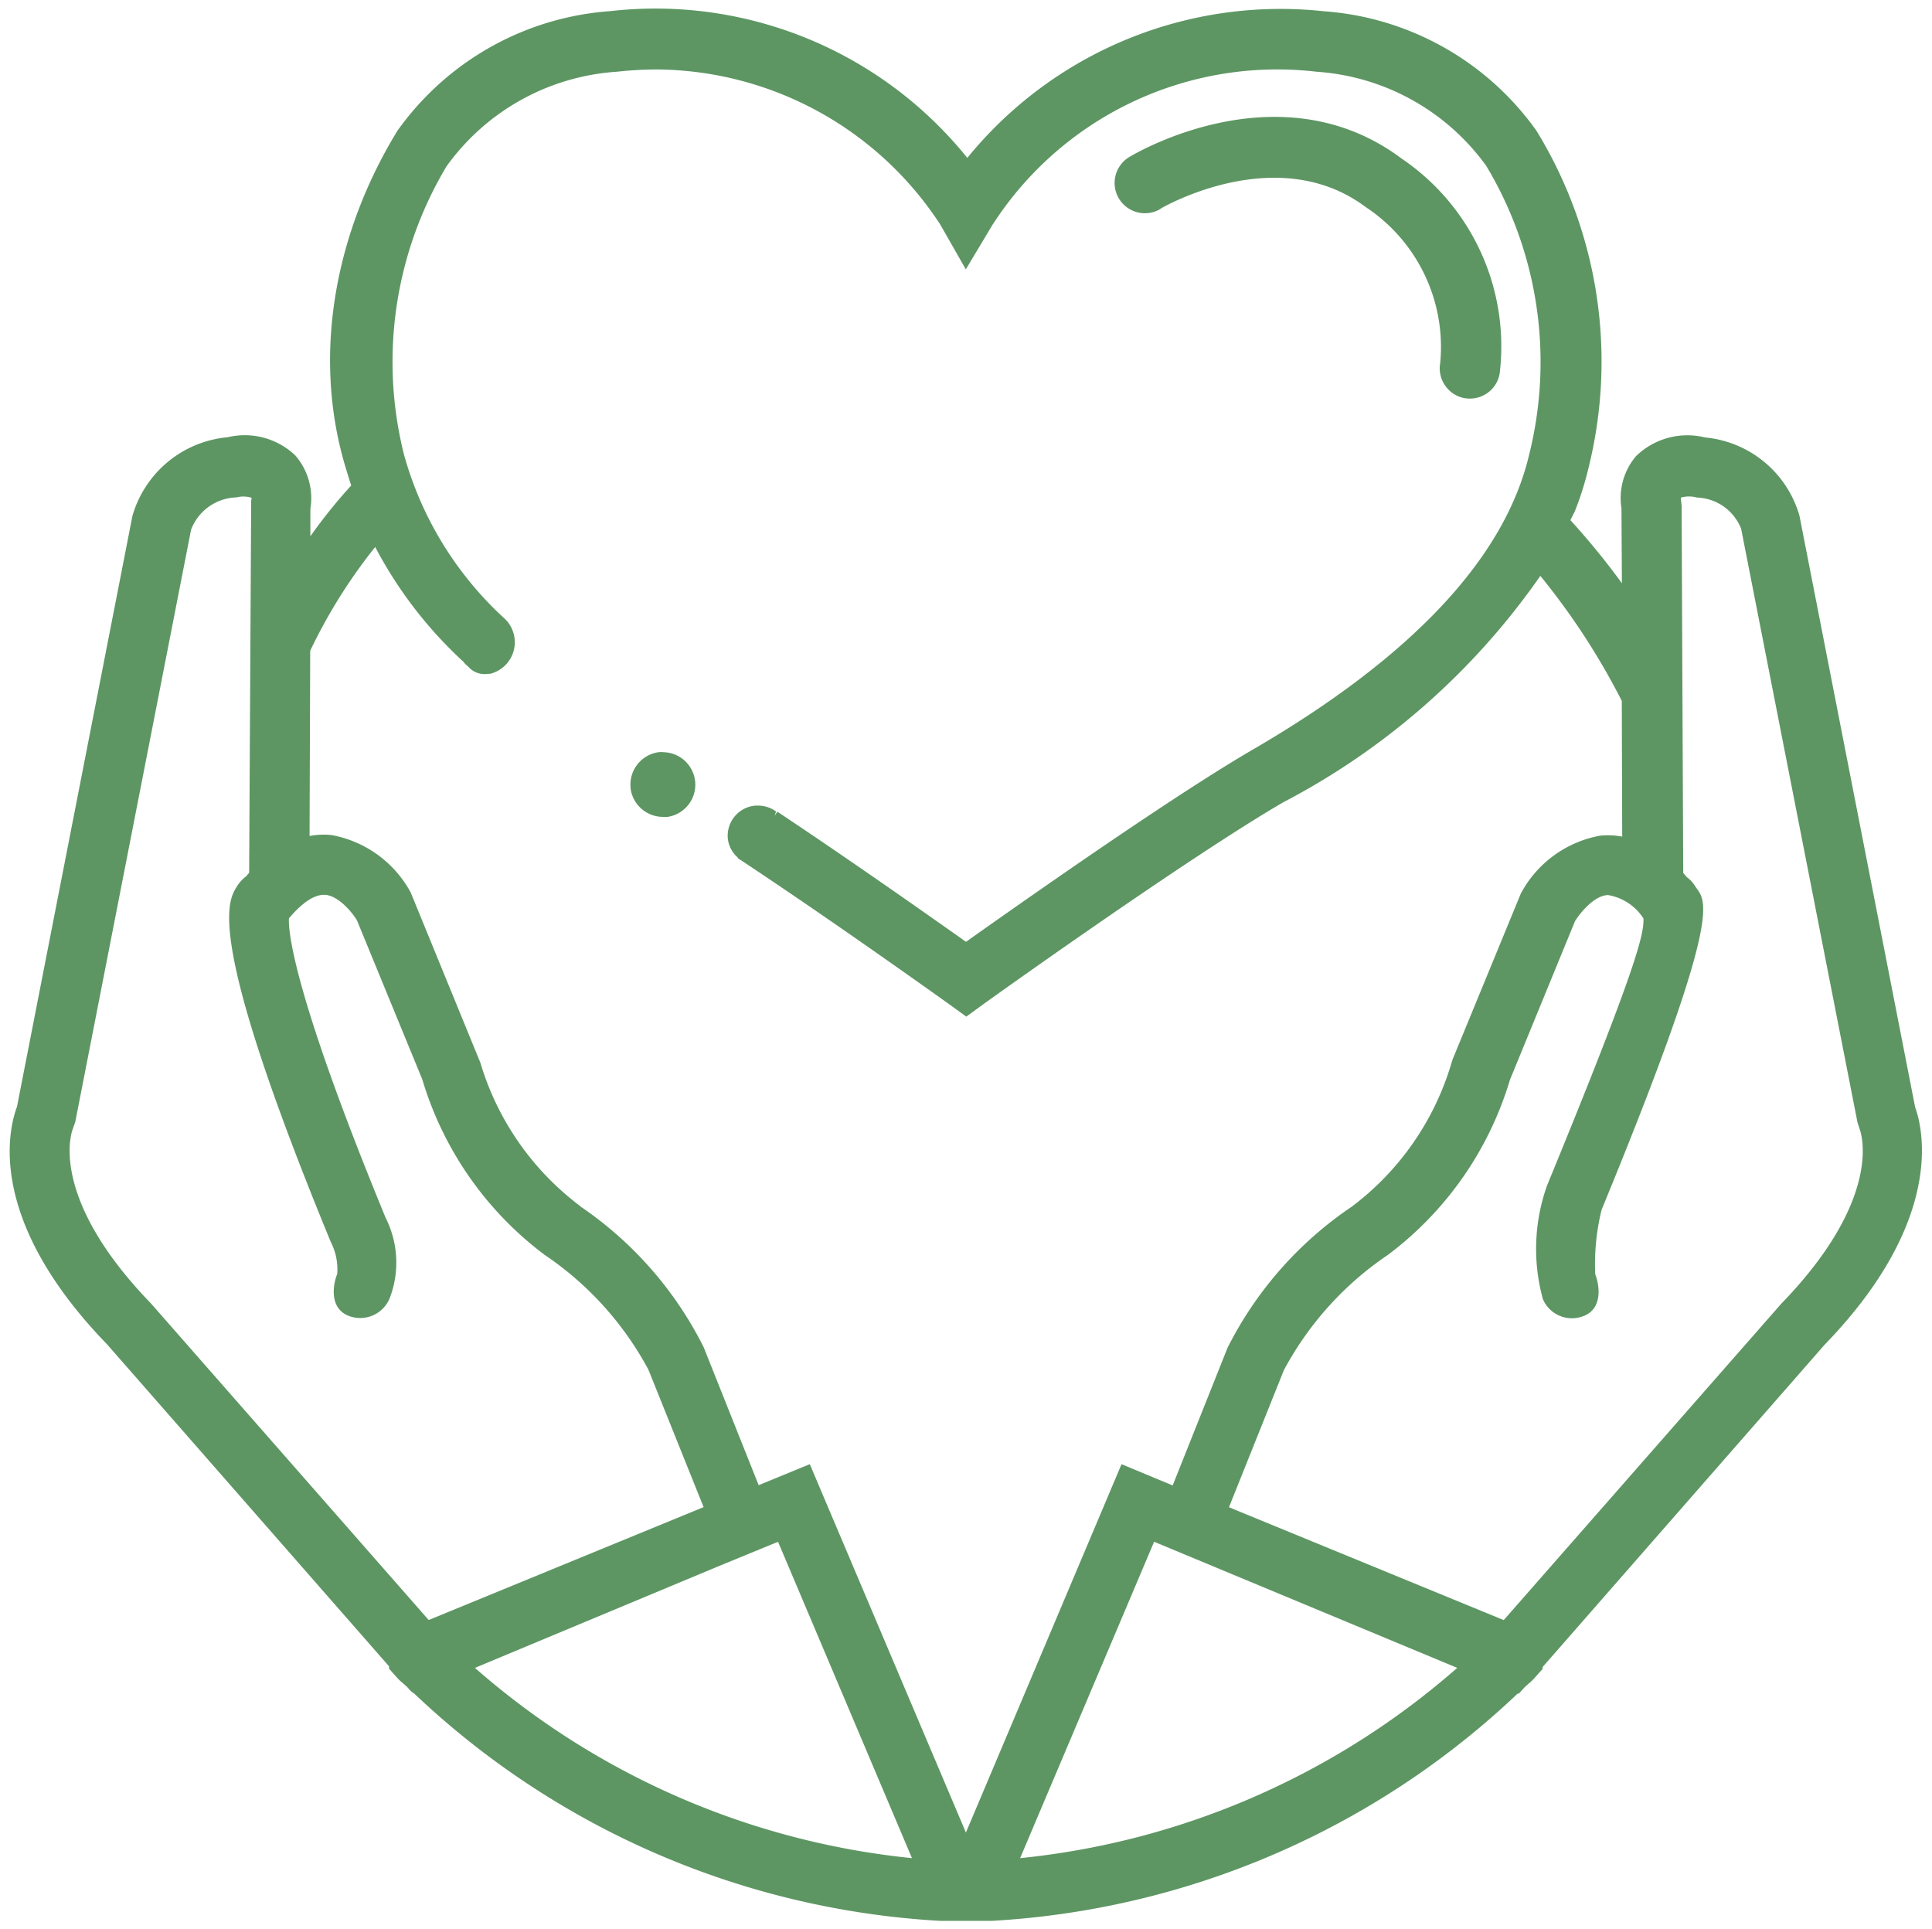 <svg xmlns="http://www.w3.org/2000/svg" viewBox="0 0 121.241 121.037">
    <path fill="none" d="M.609.537h120v120h-120z"/>
    <path d="M59.016 120.537a52.2 52.2 0 0 1-33.033-14.275h-.019l-.185-.147-.22-.245c-.068-.064-.136-.128-.245-.221s-.218-.184-.315-.283l-.584-.653v-.148L6.724 84.364C-.791 76.605.494 70.988 1.065 69.451l7.244-37.07a6.863 6.863 0 0 1 5.979-4.944 4.594 4.594 0 0 1 4.257 1.156 4.1 4.1 0 0 1 .932 3.341v1.719a32.7 32.7 0 0 1 2.563-3.189 49.502 49.502 0 0 1-.44-1.427c-2.01-7.026-.48-14.6 3.34-20.831A17.95 17.95 0 0 1 38.297.698a25.125 25.125 0 0 1 22.406 9.21A25.34 25.34 0 0 1 83.087.707a17.936 17.936 0 0 1 13.334 7.5 27.7 27.7 0 0 1 3.265 21.155 19.829 19.829 0 0 1-.859 2.726l-.28.55a45.8 45.8 0 0 1 3.233 3.961l-.026-4.708a4.051 4.051 0 0 1 .914-3.267A4.615 4.615 0 0 1 107 27.451a6.82 6.82 0 0 1 5.924 4.913l7.26 37.121c.425 1.15 2.008 6.961-5.684 14.9l-17.691 20.219v.117l-.57.639c-.1.109-.224.215-.312.293s-.18.152-.265.238l-.352.392-.057-.021a52.2 52.2 0 0 1-33.027 14.275Zm5-3.935a49.1 49.1 0 0 0 27.431-11.941l-19.022-7.914ZM45.103 98.277l-15.3 6.384a49.07 49.07 0 0 0 27.427 11.94l-8.405-19.853Zm15.512 16.718 9.766-23.116 3.209 1.335 3.444-8.641a23.316 23.316 0 0 1 7.783-8.845 17.447 17.447 0 0 0 6.259-8.991l.079-.253 4.281-10.409a7.068 7.068 0 0 1 4.964-3.633 4.906 4.906 0 0 1 1.4.056l-.026-8.517a43.929 43.929 0 0 0-5.112-7.844 45.021 45.021 0 0 1-16.137 14.21C74.419 53.9 61.856 62.909 61.739 62.994l-1.1.8-1.105-.8c-.059-.04-6.921-4.964-12.994-8.987l-.253-.158.019-.03a1.865 1.865 0 0 1-.632-1.188v-.008a1.9 1.9 0 0 1 1.691-2.067h.092a1.915 1.915 0 0 1 1.185.325l.062.032-.095.287.172-.267c4.755 3.161 9.919 6.809 11.84 8.167 8.265-5.854 14.484-10.021 18-12.064 9.986-5.809 15.811-12.03 17.335-18.49a23.929 23.929 0 0 0-2.687-18.136 14.309 14.309 0 0 0-10.638-5.908 21.249 21.249 0 0 0-20.365 9.635l-1.657 2.766-1.6-2.806a21.418 21.418 0 0 0-17.737-9.738 23.316 23.316 0 0 0-2.58.144 14.308 14.308 0 0 0-10.67 5.934 23.9 23.9 0 0 0-2.667 18.1 21.836 21.836 0 0 0 6.154 10.136l.1.093a2.04 2.04 0 0 1-.852 3.516h-.138a1.333 1.333 0 0 1-1.214-.429l-.2-.179a1.465 1.465 0 0 1-.117-.142 26.514 26.514 0 0 1-5.542-7.207 33.393 33.393 0 0 0-4.08 6.512l-.04 11.624A4.662 4.662 0 0 1 20.8 52.4a7.09 7.09 0 0 1 4.975 3.608l4.369 10.675a17.5 17.5 0 0 0 6.266 9h-.021a23.262 23.262 0 0 1 7.768 8.854l3.452 8.659 3.209-1.318Zm38.224-57.194-4.086 9.965a21.355 21.355 0 0 1-7.644 10.971 20.268 20.268 0 0 0-6.541 7.243l-3.445 8.6.455.189 16.787 6.894 17.419-19.856c6.6-6.813 4.929-10.934 4.91-10.974l-.129-.4-7.3-37.248a3.085 3.085 0 0 0-2.773-1.962 1.828 1.828 0 0 0-1 0 .422.422 0 0 0 0 .158l.037.348.1 23.049c.071.086.151.174.227.266a1.96 1.96 0 0 1 .53.578c.6.937 2.014 1.123-5.879 20.291a14.286 14.286 0 0 0-.4 4.04c.274.714.469 2.118-.675 2.609l-.064.022a1.975 1.975 0 0 1-2.546-1.067 11.859 11.859 0 0 1 .264-7.129c5.693-13.849 6.087-15.8 6.047-16.756a3.291 3.291 0 0 0-2.2-1.462h-.091c-.878.079-1.739 1.205-2.003 1.631ZM14.845 31.212a3.146 3.146 0 0 0-2.854 2.025L4.724 70.399l-.17.483c.008 0-1.669 4.1 4.927 10.919l17.42 19.857 17.253-7.085-3.463-8.623a20.193 20.193 0 0 0-6.514-7.206A21.416 21.416 0 0 1 26.5 67.732l-4.1-9.981c-.3-.5-1.141-1.52-1.981-1.6h-.088c-.636 0-1.374.5-2.2 1.478-.044.809.269 4.7 6.067 18.785a6.238 6.238 0 0 1 .249 5.071 2 2 0 0 1-2.615 1.067c-1.153-.493-.953-1.9-.671-2.609a3.72 3.72 0 0 0-.4-2c-7.894-19.17-6.487-21.382-5.886-22.33a2.27 2.27 0 0 1 .584-.631 2.686 2.686 0 0 1 .176-.214l.127-23.359a.623.623 0 0 0 .024-.174 1.682 1.682 0 0 0-.5-.077 1.661 1.661 0 0 0-.441.054ZM41.571 51.26a2.054 2.054 0 0 1-2-1.784v-.06a2.05 2.05 0 0 1 1.835-2.224h.2l-.008.009a2.041 2.041 0 0 1 .3 4.059h-.327Zm50.671-26.247a2.255 2.255 0 0 1-.348-.03 1.908 1.908 0 0 1-1.515-2.211 10.519 10.519 0 0 0-4.67-9.775c-5.18-3.88-11.783-.507-12.757.027l-.124.074v.007l-.1.059a1.9 1.9 0 0 1-1.853-3.316c.386-.23 9.472-5.608 17.091.109a14.224 14.224 0 0 1 6.143 13.493 1.894 1.894 0 0 1-1.865 1.562Z"
          fill="#5d9663"/>
</svg>